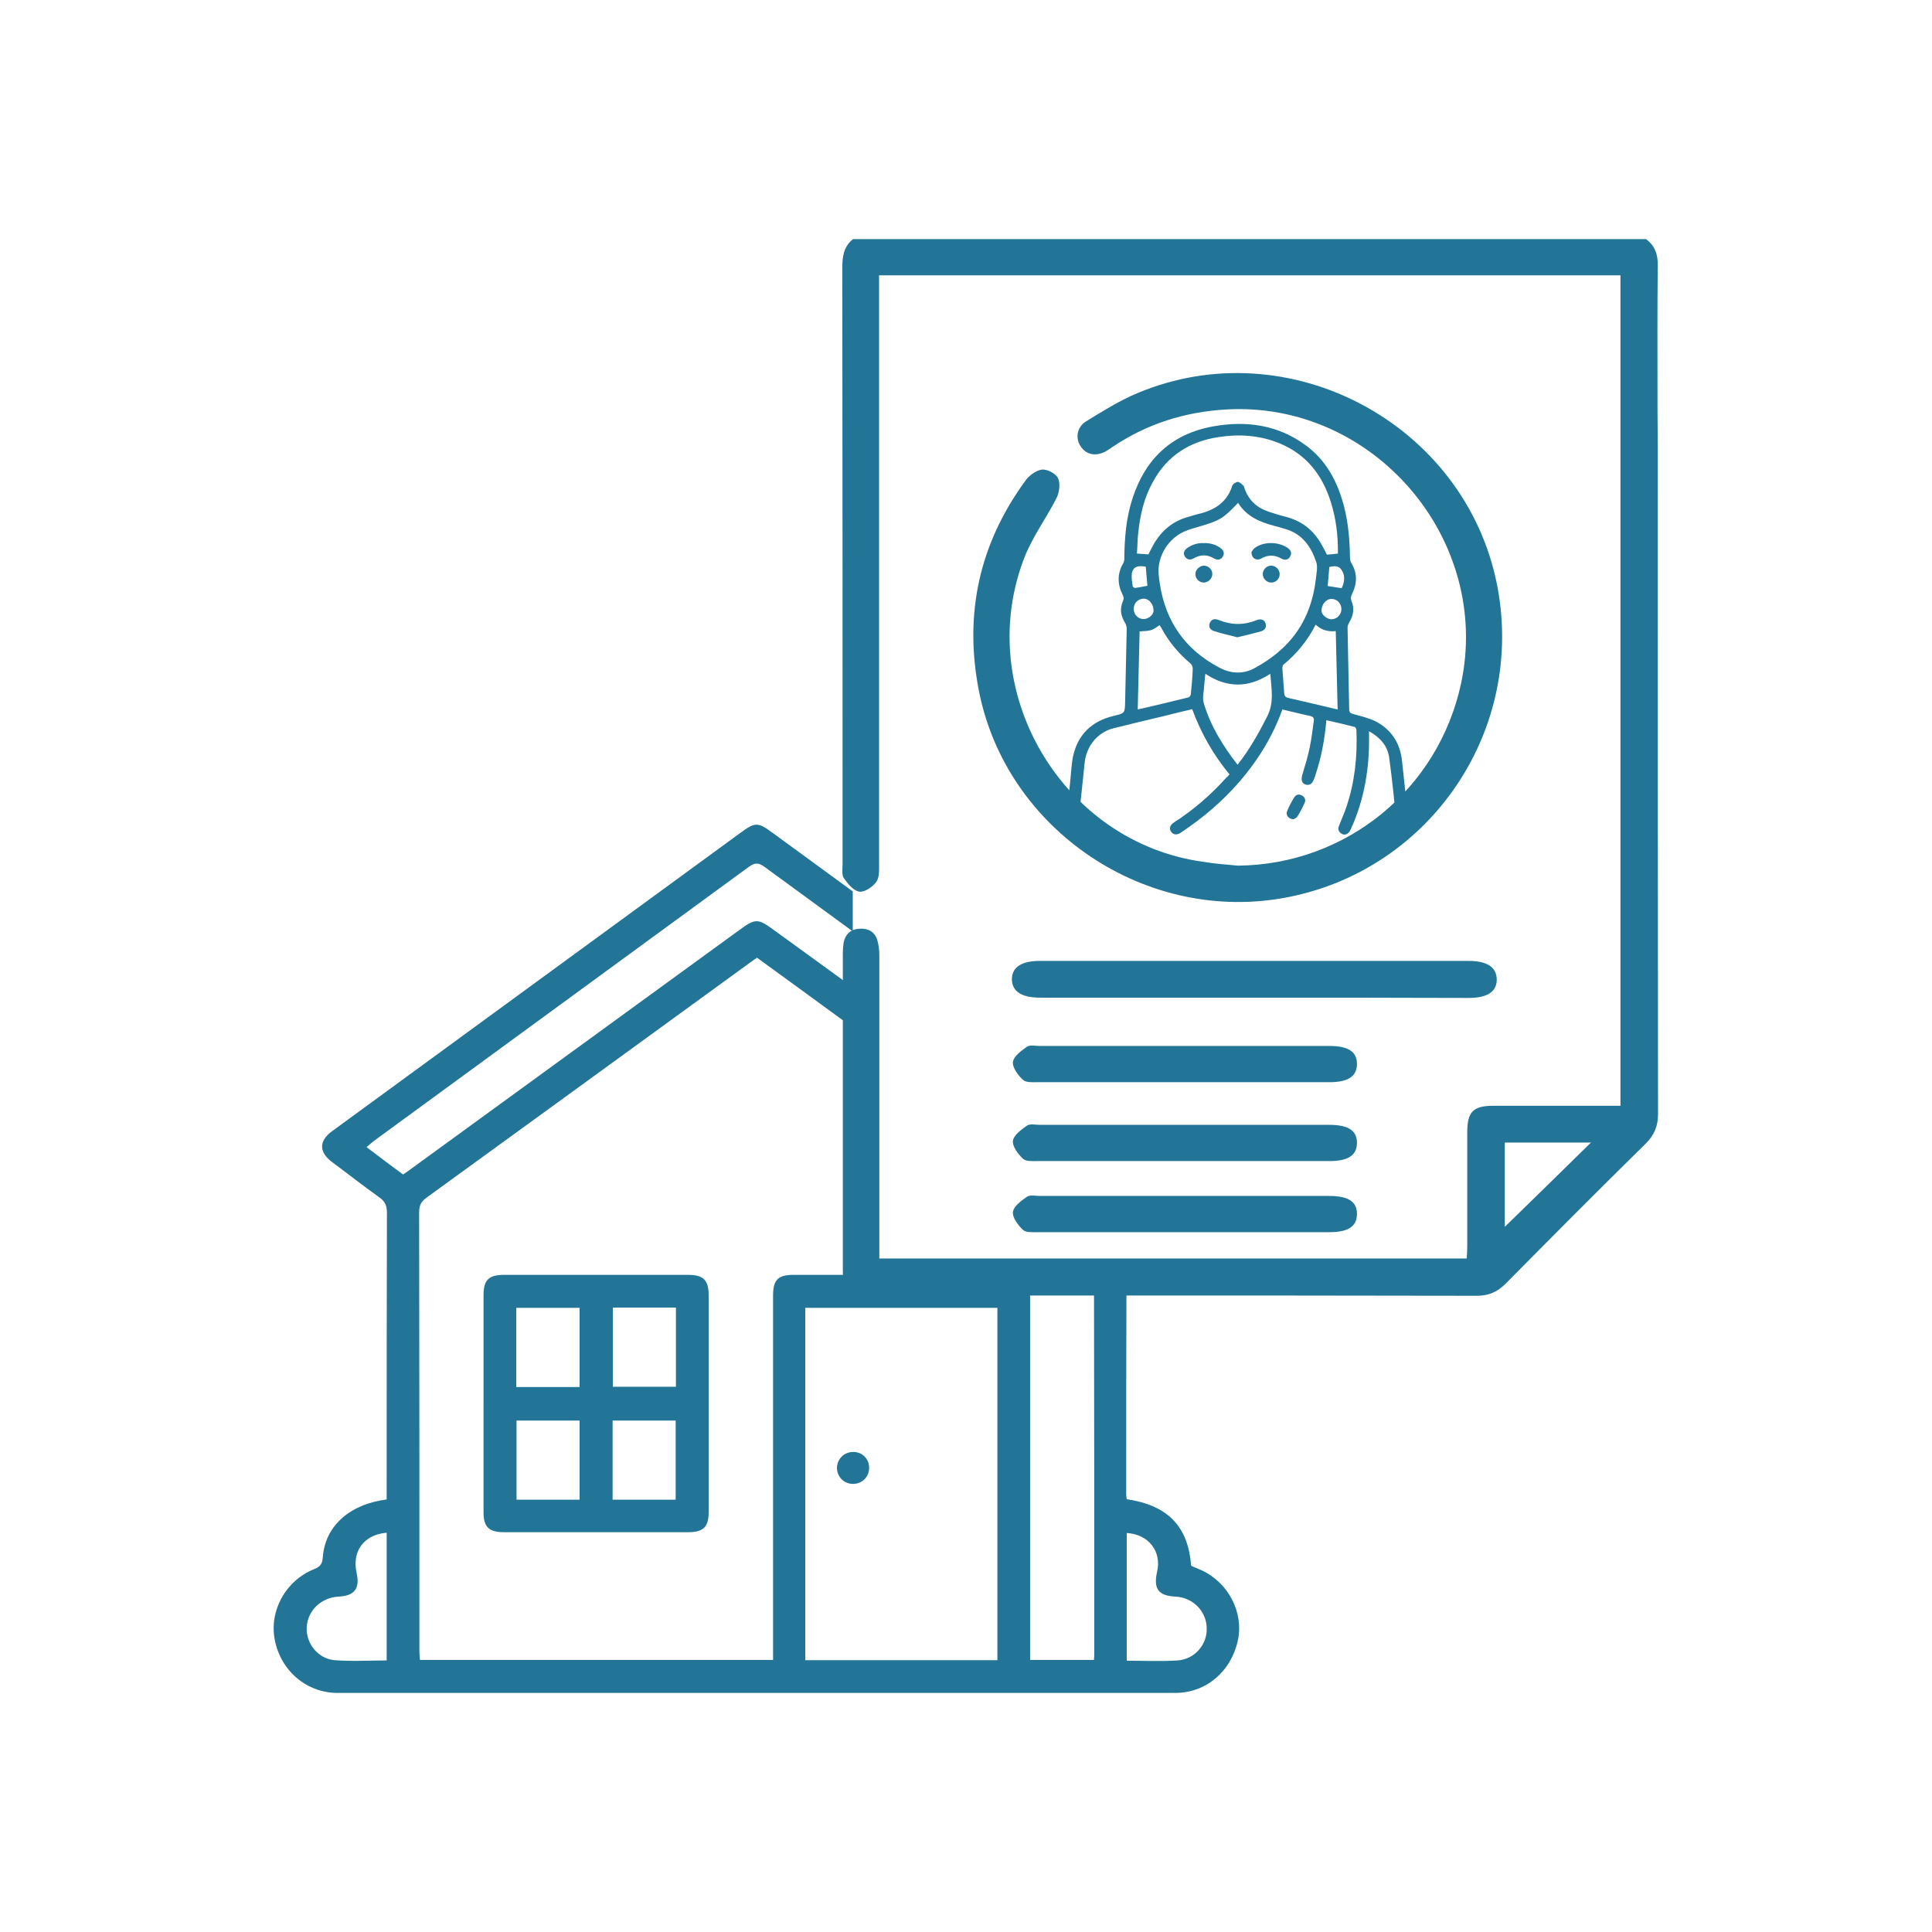 <svg xmlns="http://www.w3.org/2000/svg" xmlns:xlink="http://www.w3.org/1999/xlink" id="Layer_1" x="0px" y="0px" viewBox="0 0 72 72" style="enable-background:new 0 0 72 72;" xml:space="preserve"><style type="text/css">	.st0{fill:#237598;}</style><g>	<g>		<path class="st0" d="M18.02,52.28c0-1.34,0-2.67,0-4.01c0-0.57,0.19-0.76,0.77-0.76c2.28,0,4.57,0,6.85,0   c0.57,0,0.77,0.19,0.77,0.76c0,2.7,0,5.39,0,8.09c0,0.54-0.2,0.74-0.75,0.74c-2.3,0-4.59,0-6.89,0c-0.55,0-0.75-0.2-0.75-0.74   C18.02,55,18.02,53.64,18.02,52.28z M21.6,48.74c-0.8,0-1.57,0-2.36,0c0,1,0,1.98,0,2.95c0.8,0,1.58,0,2.36,0   C21.6,50.69,21.6,49.72,21.6,48.74z M22.84,48.73c0,1.01,0,1.98,0,2.95c0.8,0,1.58,0,2.35,0c0-1,0-1.97,0-2.95   C24.4,48.73,23.63,48.73,22.84,48.73z M21.6,52.94c-0.81,0-1.59,0-2.35,0c0,1,0,1.98,0,2.95c0.8,0,1.57,0,2.35,0   C21.6,54.9,21.6,53.93,21.6,52.94z M25.18,55.89c0-1.01,0-1.98,0-2.95c-0.8,0-1.58,0-2.35,0c0,1,0,1.97,0,2.95   C23.62,55.89,24.39,55.89,25.18,55.89z"></path>		<path class="st0" d="M31.8,54.11c0.34,0,0.59,0.26,0.59,0.59c0,0.35-0.27,0.61-0.62,0.6c-0.33-0.01-0.58-0.27-0.58-0.61   C31.21,54.36,31.46,54.11,31.8,54.11z"></path>	</g>	<g>		<path class="st0" d="M44.78,58.52c-0.13-0.06-0.27-0.11-0.39-0.17c-0.11-1.47-0.87-2.25-2.4-2.48c-0.01-0.06-0.02-0.12-0.02-0.18   c0-2.65,0-5.29,0.01-7.94c-0.4,0-0.81,0-1.21,0c0.01,4.65,0.01,9.29,0.01,13.94c0,0.05-0.01,0.1-0.01,0.17c-0.78,0-1.56,0-2.38,0   c0-0.15,0-0.29,0-0.44c0-4.35,0-8.71,0-13.06c0-0.29-0.04-0.48-0.13-0.61c-2.15,0-4.3,0-6.46,0c0-0.09,0-0.16,0-0.24   c-0.74,0-1.47,0-2.21,0c-0.6,0-0.78,0.18-0.78,0.78c0,4.37,0,8.73,0,13.1c0,0.15,0,0.3,0,0.47c-4.39,0-8.76,0-13.16,0   c-0.01-0.12-0.02-0.24-0.02-0.36c0-5.44,0-10.88-0.01-16.32c0-0.25,0.07-0.4,0.28-0.55c4.03-2.92,8.05-5.85,12.07-8.77   c0.07-0.05,0.14-0.1,0.24-0.17c1.2,0.87,2.39,1.74,3.58,2.61c0-0.5,0-1,0-1.5c-1-0.72-1.99-1.45-2.99-2.17   c-0.55-0.4-0.66-0.4-1.22,0.01c-4.12,3-8.25,6-12.37,9c-0.05,0.04-0.1,0.07-0.19,0.13c-0.46-0.34-0.9-0.67-1.36-1.02   c0.1-0.08,0.18-0.16,0.26-0.22c4.66-3.41,9.32-6.81,13.98-10.22c0.21-0.15,0.34-0.18,0.57-0.02c1.1,0.81,2.21,1.61,3.31,2.42   l0-1.49c-0.99-0.72-1.98-1.45-2.97-2.17c-0.57-0.42-0.66-0.42-1.22-0.01c-5.07,3.71-10.15,7.41-15.22,11.12   c-0.49,0.36-0.49,0.78,0.01,1.15c0.58,0.43,1.15,0.88,1.74,1.3c0.22,0.15,0.3,0.31,0.3,0.58c-0.01,3.44-0.01,6.89-0.01,10.33   c0,0.12,0,0.24,0,0.36c-1.39,0.18-2.3,1-2.38,2.16c-0.02,0.25-0.1,0.35-0.33,0.44c-1.06,0.43-1.67,1.55-1.46,2.63   c0.22,1.15,1.18,1.98,2.34,1.98c10.41,0,20.81,0,31.22,0c1.15,0,2.08-0.8,2.33-1.95C46.36,60.1,45.78,58.98,44.78,58.52z    M14.41,61.88c-0.65,0-1.3,0.04-1.94-0.01c-0.62-0.05-1.07-0.63-1.04-1.22c0.03-0.63,0.54-1.12,1.2-1.15   c0.58-0.03,0.79-0.3,0.66-0.88c-0.18-0.81,0.27-1.43,1.12-1.5C14.41,58.7,14.41,60.28,14.41,61.88z M37.17,61.87   c-2.39,0-4.76,0-7.16,0c0-4.37,0-8.74,0-13.13c2.37,0,4.75,0,7.16,0C37.17,53.13,37.17,57.49,37.17,61.87z M43.88,61.88   c-0.62,0.04-1.24,0.01-1.89,0.01c0-1.62,0-3.19,0-4.76c0.82,0.05,1.31,0.69,1.13,1.45c-0.14,0.63,0.05,0.89,0.68,0.92   c0.64,0.03,1.14,0.52,1.17,1.14C45.01,61.27,44.53,61.84,43.88,61.88z"></path>		<g>			<g>				<path class="st0" d="M61.78,16.58c0,0.2,0,0.39,0,0.57c0,8.12,0,16.25,0.01,24.37c0,0.45-0.14,0.78-0.46,1.1     c-1.75,1.72-3.48,3.46-5.21,5.21c-0.32,0.32-0.64,0.46-1.09,0.46c-4.46-0.01-8.93-0.01-13.39-0.01c-0.18,0-0.36,0-0.57,0l-1.4,0     c-0.18,0-0.34,0-0.5,0c-2.28,0-4.55,0-6.83,0c-0.72,0-0.93-0.2-0.93-0.93c0-3.94,0-7.89,0-11.83c0-0.13,0.01-0.27,0.03-0.4     c0.07-0.31,0.26-0.49,0.59-0.51c0.32-0.02,0.56,0.11,0.66,0.41c0.06,0.19,0.08,0.41,0.08,0.61c0,3.57,0,7.14,0,10.71     c0,0.18,0,0.35,0,0.56c7.3,0,14.57,0,21.89,0c0.01-0.15,0.02-0.31,0.02-0.46c0-1.41,0-2.83,0-4.24c0-0.77,0.22-0.99,0.97-0.99     c1.41,0,2.83,0,4.24,0c0.16,0,0.32,0,0.5,0c0-10.34,0-20.63,0-30.95c-9.2,0-18.38,0-27.63,0c0,0.19,0,0.38,0,0.57     c0,7.11,0,14.22,0,21.34c0,0.23,0.02,0.52-0.1,0.69c-0.13,0.19-0.43,0.39-0.63,0.37c-0.22-0.03-0.43-0.29-0.58-0.5     c-0.09-0.13-0.05-0.35-0.05-0.52c0-7.41,0-14.82-0.01-22.23c0-0.42,0.05-0.79,0.4-1.07c9.85,0,19.7,0,29.55,0     c0.34,0.25,0.45,0.58,0.44,1c-0.02,1.59-0.01,3.18-0.01,4.78c0,0.16,0,0.32,0,0.55L61.78,16.58z M56.08,45.72     c1.06-1.03,2.14-2.09,3.21-3.14c-1.04,0-2.12,0-3.21,0C56.08,43.69,56.08,44.76,56.08,45.72z"></path>				<path class="st0" d="M46.14,32.26c4.03-0.04,7.46-2.84,8.31-6.79c1.15-5.38-3.27-10.53-8.76-10.21     c-1.53,0.09-2.94,0.53-4.22,1.39c-0.09,0.06-0.17,0.12-0.26,0.17c-0.38,0.2-0.73,0.13-0.94-0.19c-0.2-0.3-0.14-0.72,0.21-0.93     c0.62-0.38,1.24-0.77,1.91-1.05c5.65-2.37,12.21,1.14,13.4,7.14c1.06,5.37-2.42,10.58-7.77,11.64     c-5.26,1.05-10.55-2.48-11.55-7.74c-0.54-2.83,0.03-5.43,1.74-7.77c0.14-0.2,0.4-0.39,0.62-0.42c0.2-0.02,0.52,0.15,0.6,0.32     c0.09,0.2,0.05,0.52-0.05,0.73c-0.38,0.75-0.9,1.45-1.2,2.22c-1.94,4.97,1.41,10.64,6.68,11.35     C45.28,32.19,45.71,32.22,46.14,32.26z"></path>				<path class="st0" d="M46.75,37.18c-2.66,0-5.32,0-7.98,0c-0.7,0-1.05-0.23-1.06-0.68c0-0.46,0.36-0.69,1.05-0.69     c5.32,0,10.64,0,15.96,0c0.7,0,1.05,0.23,1.06,0.69c0,0.46-0.35,0.69-1.05,0.69C52.07,37.18,49.41,37.18,46.75,37.18z"></path>				<path class="st0" d="M44.16,40.33c-1.83,0-3.66,0-5.49,0c-0.19,0-0.44,0.02-0.55-0.09c-0.18-0.17-0.4-0.46-0.37-0.67     c0.03-0.21,0.31-0.41,0.52-0.56c0.12-0.08,0.32-0.03,0.48-0.03c3.6,0,7.19,0,10.79,0c0.72,0,1.04,0.22,1.03,0.69     c-0.01,0.45-0.34,0.66-1.02,0.66C47.76,40.33,45.96,40.33,44.16,40.33z"></path>				<path class="st0" d="M44.16,43.27c-1.83,0-3.66,0-5.49,0c-0.19,0-0.44,0.02-0.55-0.09c-0.18-0.17-0.4-0.46-0.37-0.67     c0.03-0.21,0.31-0.41,0.52-0.56c0.12-0.08,0.32-0.03,0.48-0.03c3.6,0,7.19,0,10.79,0c0.72,0,1.04,0.22,1.03,0.69     c-0.01,0.45-0.34,0.66-1.02,0.66C47.76,43.27,45.96,43.27,44.16,43.27z"></path>				<path class="st0" d="M44.16,45.92c-1.83,0-3.66,0-5.49,0c-0.19,0-0.44,0.02-0.55-0.09c-0.18-0.17-0.4-0.46-0.37-0.67     c0.03-0.21,0.31-0.41,0.52-0.56c0.12-0.08,0.32-0.03,0.48-0.03c3.6,0,7.19,0,10.79,0c0.72,0,1.04,0.22,1.03,0.69     c-0.01,0.45-0.34,0.66-1.02,0.66C47.76,45.92,45.96,45.92,44.16,45.92z"></path>			</g>			<g>				<path class="st0" d="M45.82,28.86c-0.6-0.73-1.06-1.53-1.39-2.43c-0.35,0.08-0.69,0.16-1.03,0.25c-0.63,0.15-1.27,0.3-1.9,0.46     c-0.6,0.15-1.02,0.67-1.08,1.3c-0.08,0.81-0.17,1.62-0.26,2.43c-0.02,0.14-0.12,0.24-0.24,0.23c-0.13-0.01-0.22-0.12-0.21-0.27     c0.06-0.59,0.12-1.18,0.18-1.77c0.03-0.28,0.04-0.56,0.09-0.83c0.17-0.84,0.69-1.35,1.52-1.55c0.42-0.1,0.42-0.1,0.43-0.52     c0.02-0.91,0.04-1.81,0.06-2.72c0-0.09-0.03-0.19-0.08-0.26c-0.15-0.25-0.18-0.51-0.06-0.78c0.04-0.09,0.03-0.15-0.01-0.23     c-0.2-0.39-0.21-0.79,0.02-1.18c0.04-0.06,0.04-0.14,0.04-0.21c0.01-0.74,0.07-1.48,0.3-2.19c0.48-1.49,1.46-2.42,3.01-2.7     c1.23-0.22,2.4-0.06,3.43,0.69c0.79,0.57,1.21,1.38,1.45,2.3c0.16,0.62,0.21,1.26,0.22,1.89c0,0.07,0.01,0.15,0.05,0.21     c0.23,0.38,0.22,0.76,0.03,1.15c-0.05,0.1-0.06,0.17-0.02,0.28c0.11,0.26,0.07,0.52-0.08,0.77c-0.04,0.07-0.08,0.16-0.07,0.23     c0.02,1.01,0.04,2.02,0.06,3.02c0,0.11,0.04,0.15,0.15,0.18c0.29,0.08,0.59,0.15,0.85,0.28c0.58,0.31,0.9,0.81,0.97,1.47     c0.09,0.81,0.17,1.62,0.26,2.43c0.02,0.2-0.06,0.31-0.21,0.31c-0.14,0-0.22-0.1-0.24-0.28c-0.09-0.86-0.17-1.73-0.29-2.59     c-0.06-0.44-0.34-0.75-0.75-0.98c0,0.07,0,0.12,0,0.16c0.02,1.2-0.17,2.37-0.67,3.47c-0.02,0.05-0.05,0.11-0.09,0.15     c-0.08,0.08-0.18,0.1-0.28,0.03c-0.1-0.07-0.13-0.17-0.08-0.28c0.09-0.24,0.2-0.47,0.28-0.72c0.31-0.92,0.41-1.88,0.37-2.85     c0-0.04-0.03-0.11-0.07-0.12c-0.35-0.09-0.69-0.17-1.05-0.25c-0.06,0.69-0.18,1.35-0.39,1.99c-0.02,0.07-0.04,0.13-0.07,0.2     c-0.06,0.18-0.17,0.25-0.31,0.21c-0.14-0.04-0.18-0.17-0.13-0.35c0.1-0.34,0.21-0.69,0.28-1.04c0.07-0.32,0.1-0.64,0.15-0.97     c0.02-0.11-0.01-0.17-0.14-0.2c-0.34-0.07-0.68-0.16-1.03-0.24c-0.24,0.67-0.56,1.28-0.95,1.85c-0.76,1.11-1.73,2.01-2.85,2.75     c-0.14,0.09-0.27,0.07-0.35-0.05c-0.08-0.12-0.04-0.24,0.11-0.34c0.73-0.47,1.38-1.03,1.96-1.68     C45.76,28.94,45.78,28.9,45.82,28.86z M46.14,18.74c-0.56,0.59-0.68,0.66-1.47,0.89c-0.16,0.05-0.33,0.09-0.49,0.16     c-0.63,0.25-1.06,0.94-1,1.61c0.01,0.11,0.02,0.22,0.04,0.33c0.21,1.43,0.95,2.48,2.22,3.15c0.45,0.24,0.92,0.25,1.35,0     c0.33-0.18,0.65-0.4,0.93-0.65c0.8-0.71,1.2-1.62,1.32-2.67c0.02-0.2,0.07-0.41,0.02-0.59c-0.19-0.58-0.51-1.06-1.14-1.25     c-0.15-0.05-0.31-0.09-0.46-0.13C46.94,19.45,46.45,19.24,46.14,18.74z M42.8,20.66c0.04-0.08,0.07-0.15,0.11-0.22     c0.3-0.6,0.75-1.02,1.42-1.19c0.14-0.04,0.29-0.09,0.43-0.12c0.56-0.15,0.98-0.45,1.16-1.02c0.02-0.07,0.14-0.15,0.21-0.15     c0.07,0,0.15,0.09,0.22,0.15c0.01,0.01,0.01,0.04,0.02,0.06c0.15,0.46,0.46,0.75,0.91,0.9c0.21,0.07,0.43,0.14,0.64,0.19     c0.57,0.15,1,0.47,1.3,0.98c0.08,0.14,0.16,0.29,0.23,0.43c0.14-0.01,0.27-0.02,0.41-0.04c0.01-0.67-0.07-1.31-0.27-1.94     c-0.32-1-0.91-1.76-1.91-2.17c-0.73-0.3-1.5-0.35-2.27-0.23c-1.07,0.16-1.91,0.69-2.44,1.66c-0.33,0.59-0.48,1.23-0.55,1.9     c-0.03,0.26-0.03,0.52-0.05,0.78C42.53,20.64,42.65,20.65,42.8,20.66z M46.12,28.5c0.45-0.57,0.79-1.18,1.11-1.81     c0.26-0.52,0.15-1.03,0.11-1.58c-0.82,0.54-1.62,0.53-2.42,0c-0.02,0.16-0.03,0.28-0.04,0.41c-0.01,0.23-0.08,0.48-0.02,0.68     C45.11,27.05,45.57,27.79,46.12,28.5z M42.47,23.53c-0.02,0.97-0.05,1.93-0.07,2.9c0.02,0,0.03,0,0.05,0     c0.61-0.14,1.23-0.29,1.84-0.44c0.04-0.01,0.09-0.08,0.09-0.13c0.03-0.31,0.06-0.62,0.07-0.93c0-0.07-0.03-0.16-0.08-0.2     c-0.45-0.38-0.82-0.82-1.09-1.33c-0.02-0.04-0.04-0.07-0.07-0.1C42.93,23.5,42.89,23.51,42.47,23.53z M49.03,23.28     c-0.3,0.59-0.7,1.08-1.2,1.49c-0.03,0.03-0.04,0.09-0.04,0.14c0.02,0.31,0.05,0.62,0.07,0.93c0.01,0.11,0.05,0.14,0.15,0.17     c0.26,0.06,0.52,0.12,0.78,0.18c0.35,0.08,0.71,0.17,1.06,0.25c-0.02-0.98-0.05-1.95-0.07-2.92     C49.49,23.55,49.25,23.48,49.03,23.28z M42.25,22.69c0,0.21,0.16,0.38,0.37,0.38c0.18,0,0.37-0.16,0.37-0.31     c0-0.24-0.17-0.45-0.36-0.45C42.42,22.31,42.25,22.47,42.25,22.69z M49.99,22.7c0-0.21-0.16-0.38-0.37-0.38     c-0.2,0-0.38,0.21-0.37,0.45c0,0.14,0.2,0.3,0.36,0.31C49.82,23.08,49.99,22.91,49.99,22.7z M42.7,21.12     c-0.31-0.06-0.48,0.01-0.52,0.25c-0.02,0.15,0.01,0.31,0.03,0.47c0,0.03,0.07,0.08,0.1,0.07c0.15-0.02,0.3-0.05,0.45-0.08     C42.74,21.6,42.72,21.37,42.7,21.12z M49.48,21.84c0.18,0.03,0.34,0.05,0.52,0.08c0.11-0.23,0.14-0.47-0.01-0.69     c-0.11-0.16-0.28-0.14-0.45-0.1C49.52,21.36,49.5,21.6,49.48,21.84z"></path>				<path class="st0" d="M48.21,30.53c-0.19,0-0.31-0.16-0.24-0.31c0.07-0.17,0.16-0.34,0.26-0.5c0.06-0.1,0.16-0.14,0.28-0.08     c0.12,0.06,0.16,0.17,0.11,0.28c-0.08,0.18-0.17,0.35-0.27,0.51C48.32,30.48,48.24,30.51,48.21,30.53z"></path>				<path class="st0" d="M46.11,23.75c-0.3-0.08-0.59-0.14-0.86-0.23c-0.17-0.05-0.22-0.18-0.16-0.31c0.06-0.13,0.17-0.17,0.34-0.1     c0.47,0.19,0.94,0.19,1.4,0c0.16-0.06,0.28-0.02,0.33,0.11c0.05,0.13,0,0.26-0.17,0.31C46.7,23.61,46.41,23.68,46.11,23.75z"></path>				<path class="st0" d="M44.86,20.24c0.23-0.01,0.44,0.05,0.62,0.18c0.13,0.09,0.16,0.21,0.09,0.32c-0.07,0.12-0.19,0.15-0.33,0.07     c-0.25-0.15-0.5-0.15-0.76,0c-0.13,0.08-0.26,0.04-0.33-0.08c-0.06-0.11-0.03-0.22,0.1-0.31     C44.44,20.29,44.64,20.23,44.86,20.24z"></path>				<path class="st0" d="M46.64,20.57c0.02-0.03,0.06-0.1,0.11-0.14c0.33-0.26,0.91-0.25,1.25,0c0.11,0.08,0.15,0.18,0.08,0.31     c-0.06,0.12-0.19,0.15-0.32,0.08c-0.26-0.15-0.51-0.15-0.77,0C46.82,20.91,46.63,20.8,46.64,20.57z"></path>				<path class="st0" d="M44.86,21.71c-0.17,0-0.32-0.15-0.31-0.32c0-0.16,0.15-0.3,0.31-0.31c0.17,0,0.32,0.14,0.32,0.31     C45.18,21.56,45.03,21.71,44.86,21.71z"></path>				<path class="st0" d="M47.37,21.71c-0.17,0-0.32-0.16-0.31-0.33c0.01-0.17,0.16-0.31,0.33-0.3c0.16,0.01,0.3,0.15,0.3,0.32     C47.69,21.57,47.54,21.72,47.37,21.71z"></path>			</g>		</g>	</g></g></svg>
